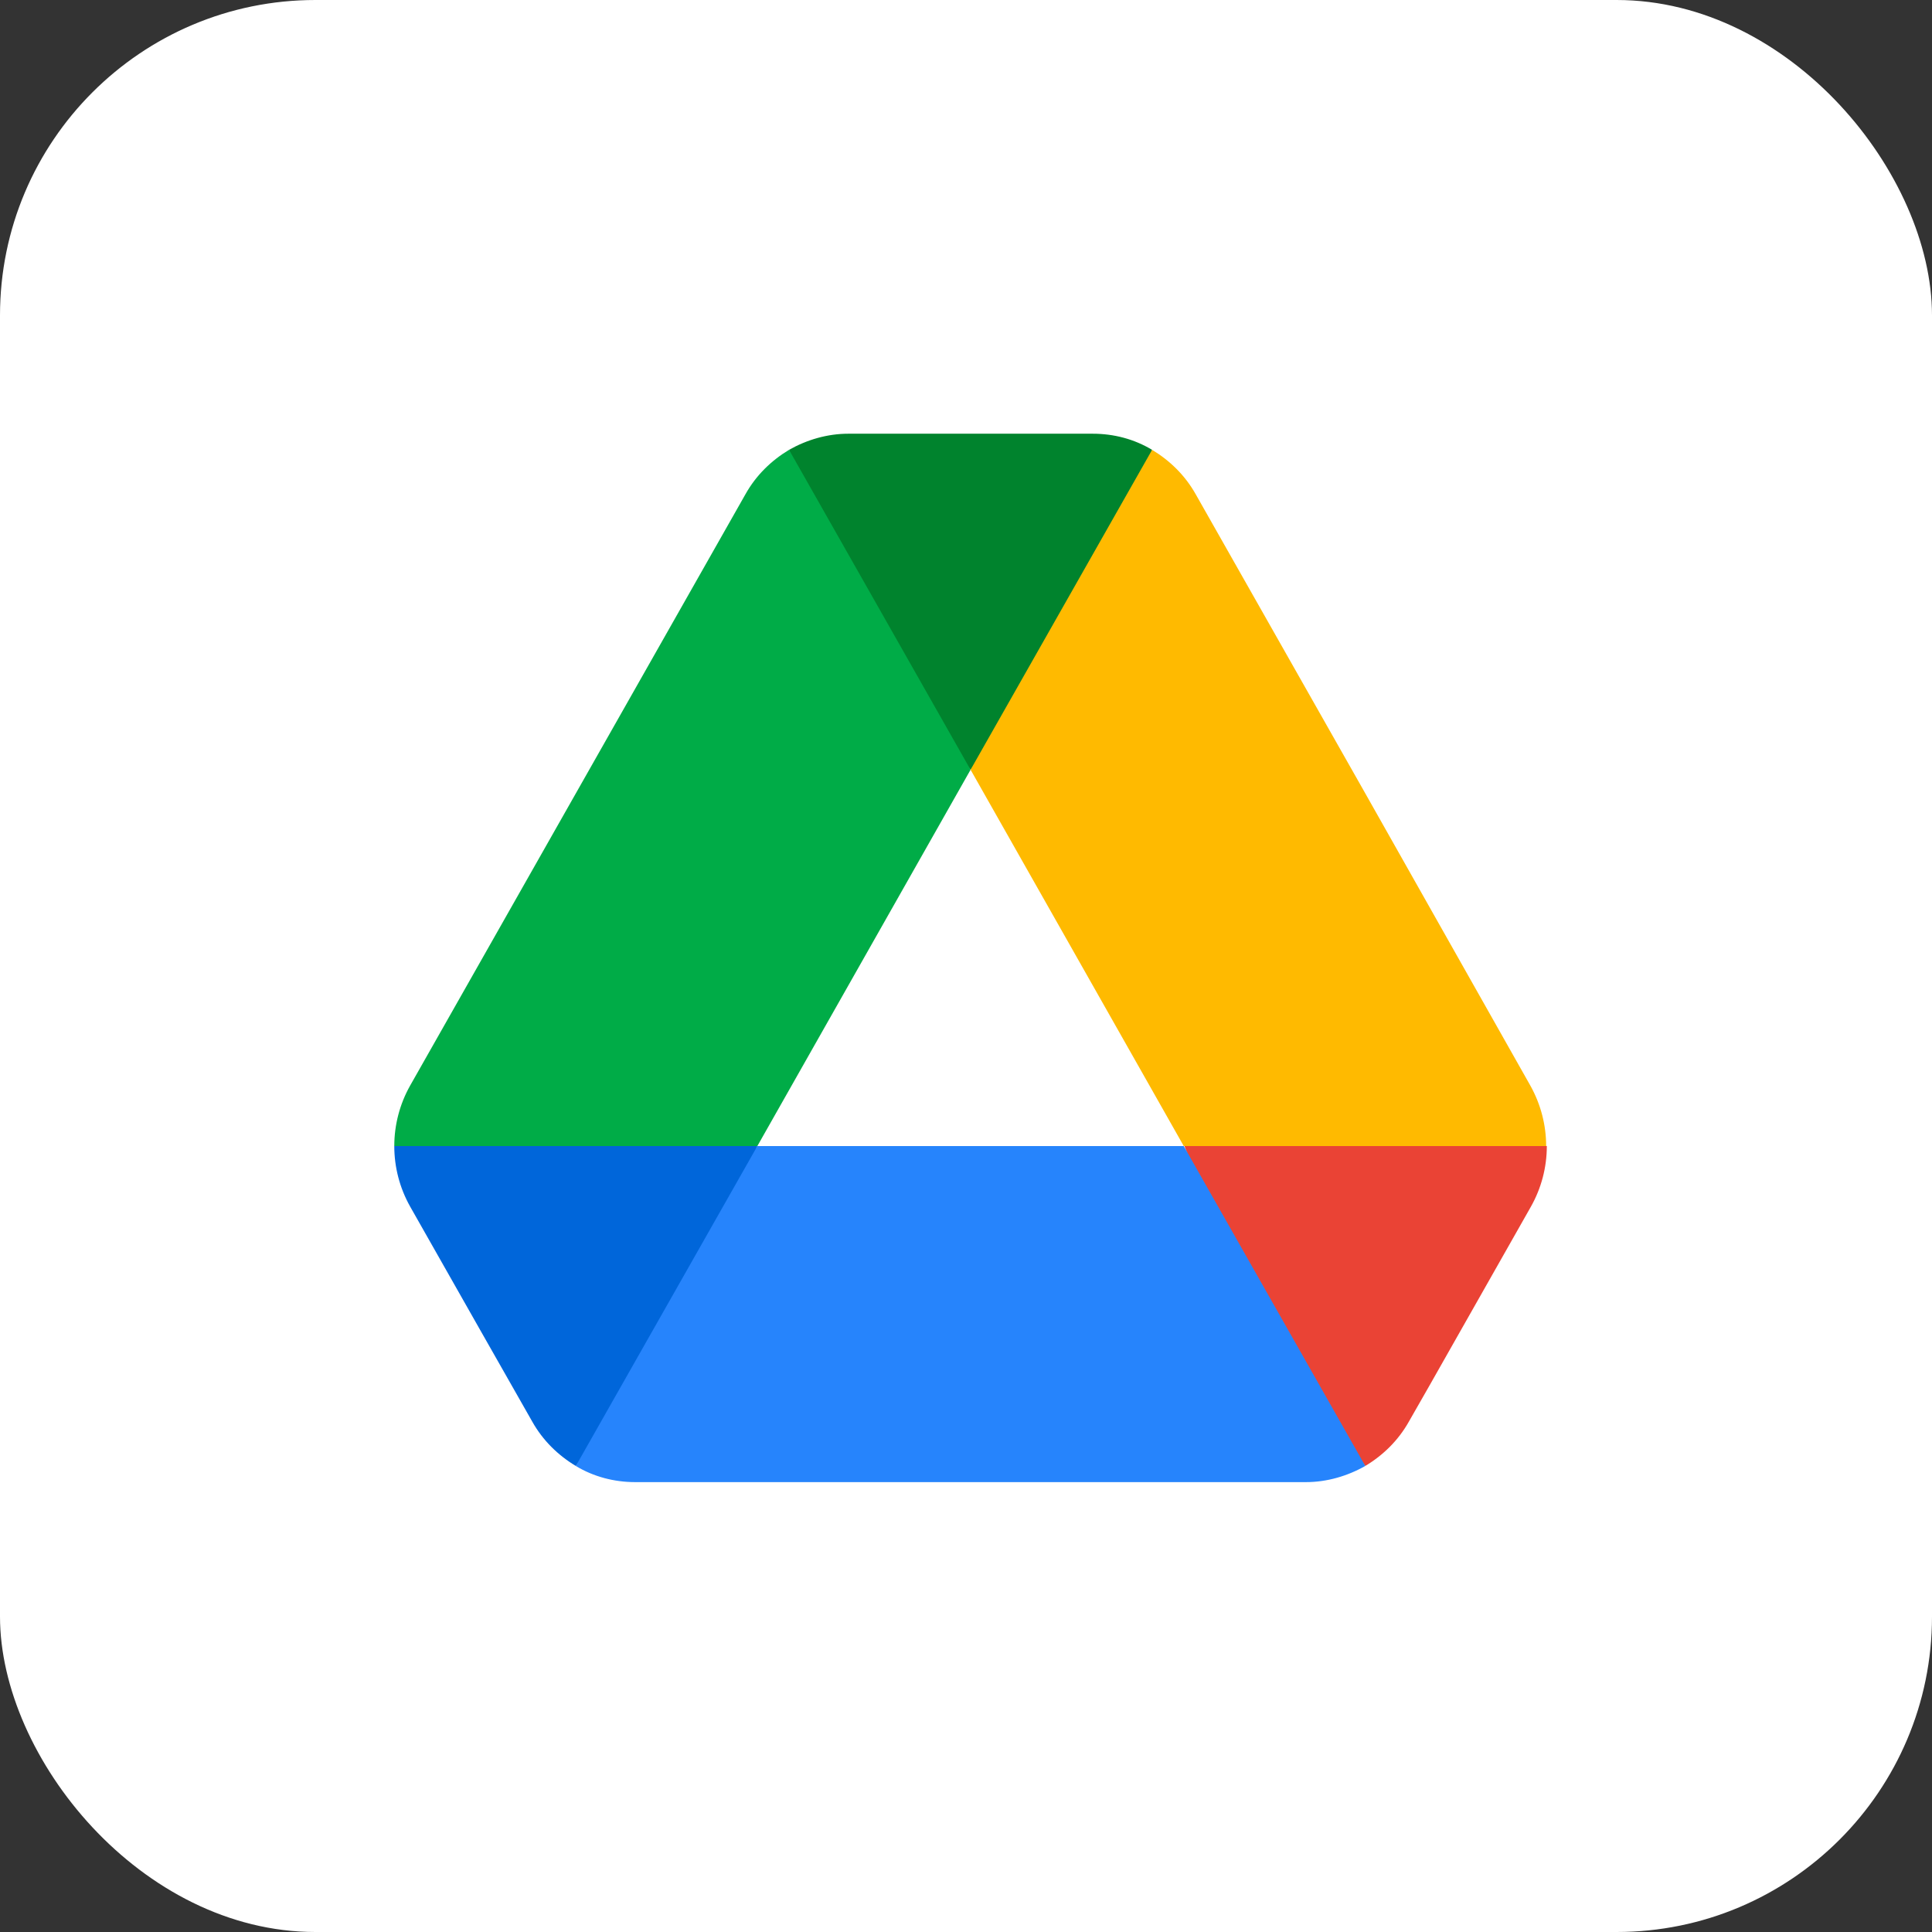 <svg width="49" height="49" viewBox="0 0 49 49" fill="none" xmlns="http://www.w3.org/2000/svg">
<rect x="0" y="0" width="49" height="49" fill="#333333" stroke="none"/>
<rect width="49" height="49" rx="8" fill="white"/>
<path d="M12.21 33.788L13.499 36.055C13.767 36.533 14.152 36.908 14.604 37.18C15.899 35.507 16.8 34.223 17.308 33.328C17.823 32.42 18.456 31 19.208 29.067C17.183 28.796 15.648 28.66 14.604 28.66C13.602 28.66 12.067 28.796 10 29.067C10 29.596 10.134 30.124 10.402 30.601L12.21 33.788V33.788Z" fill="#0066DA"/>
<path d="M34.627 37.18C35.079 36.908 35.464 36.533 35.732 36.056L36.268 35.118L38.829 30.601C39.092 30.134 39.231 29.605 39.231 29.067C37.152 28.796 35.62 28.66 34.636 28.66C33.578 28.66 32.046 28.796 30.04 29.067C30.783 31.011 31.408 32.431 31.915 33.328C32.427 34.234 33.331 35.518 34.627 37.18V37.18Z" fill="#EA4335"/>
<path d="M24.616 19.522C26.114 17.68 27.146 16.26 27.713 15.261C28.169 14.457 28.672 13.173 29.22 11.409C28.767 11.136 28.249 11 27.713 11H21.518C20.983 11 20.464 11.153 20.012 11.409C20.709 13.432 21.301 14.872 21.787 15.728C22.324 16.675 23.267 17.939 24.616 19.522Z" fill="#00832D"/>
<path d="M30.023 29.067H19.208L14.604 37.181C15.056 37.453 15.575 37.59 16.111 37.59H33.121C33.656 37.59 34.175 37.436 34.627 37.18L30.023 29.067H30.023Z" fill="#2684FC"/>
<path d="M24.615 19.522L20.012 11.409C19.559 11.682 19.174 12.057 18.907 12.534L10.402 27.533C10.139 28 10 28.529 10 29.067H19.208L24.616 19.522H24.615Z" fill="#00AC47"/>
<path d="M34.577 20.034L30.325 12.534C30.057 12.057 29.672 11.682 29.22 11.409L24.616 19.522L30.023 29.067H39.214C39.214 28.539 39.08 28.011 38.813 27.533L34.577 20.034Z" fill="#FFBA00"/>
</svg>
